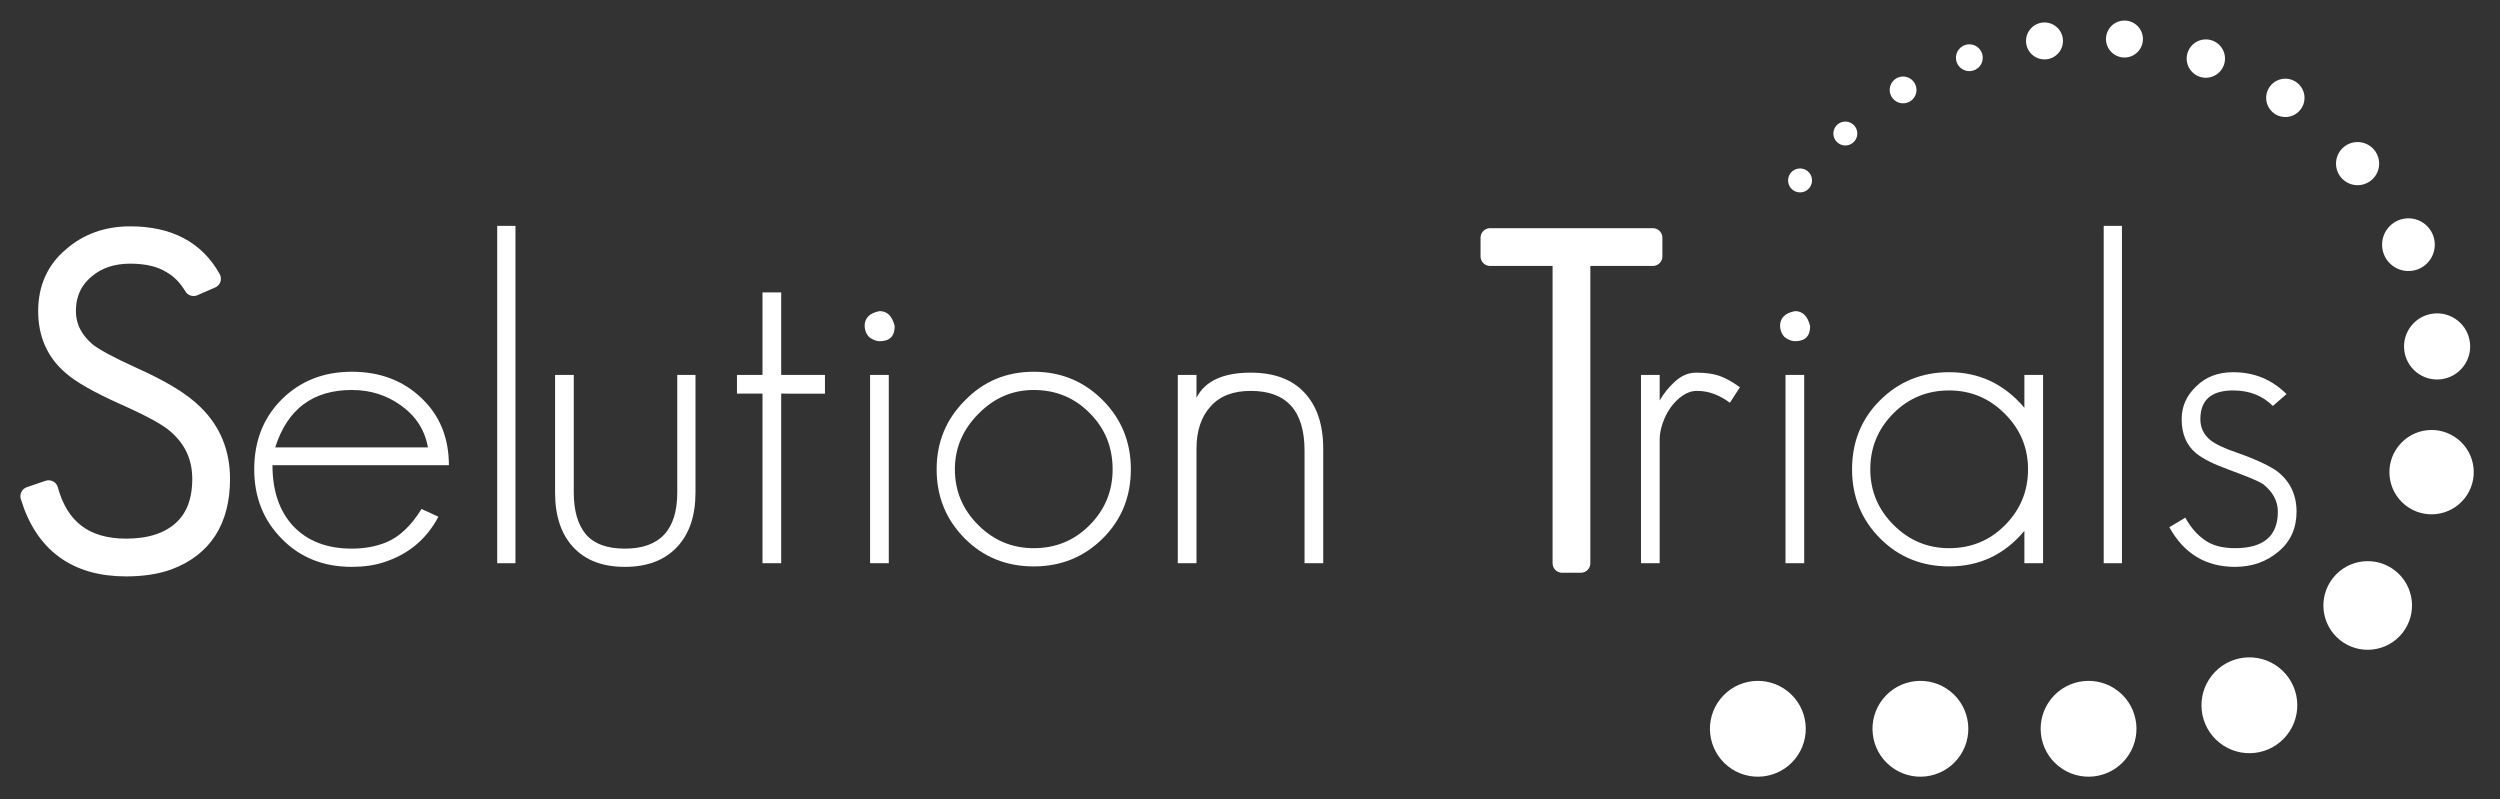<?xml version="1.0" encoding="UTF-8"?>
<!-- Generator: Adobe Illustrator 27.1.0, SVG Export Plug-In . SVG Version: 6.00 Build 0)  -->
<svg xmlns="http://www.w3.org/2000/svg" xmlns:xlink="http://www.w3.org/1999/xlink" version="1.1" id="Layer_1" x="0px" y="0px" viewBox="0 0 688.203 220" style="enable-background:new 0 0 688.203 220;" xml:space="preserve">
<rect x="0" y="0" width="688.203" height="220" fill="#333333" stroke="none"/>
<style type="text/css">
	.st0{fill:#FFFFFF;}
	.st1{fill:none;stroke:#FFFFFF;stroke-width:5.25;stroke-linejoin:round;stroke-miterlimit:20.916;}
</style>
<g>
	<g>
		<path class="st0" d="M46.263,154.291c-3.263,1.171-7.112,1.757-11.545,1.757c-13.722,0-22.548-6.482-26.479-19.452l5.145-1.757    c2.928,10.711,10.04,16.063,21.334,16.063c6.441,0,11.502-1.588,15.185-4.769c3.765-3.263,5.647-8.032,5.647-14.307    c0-5.939-2.218-10.875-6.651-14.809c-1.173-1.086-2.971-2.3-5.396-3.64c-2.428-1.337-5.522-2.843-9.287-4.518    c-7.112-3.179-11.965-5.939-14.558-8.283c-4.351-3.765-6.526-8.742-6.526-14.934c0-6.19,2.216-11.169,6.651-14.934    c4.349-3.847,9.705-5.772,16.063-5.772c10.542,0,17.987,3.933,22.338,11.796l-4.895,2.133c-1.674-2.761-3.682-4.81-6.023-6.149    c-2.93-1.839-6.736-2.761-11.42-2.761c-4.938,0-9.036,1.38-12.298,4.142c-3.514,2.93-5.271,6.777-5.271,11.545    c0,4.267,1.839,7.991,5.522,11.169c2.09,1.674,6.274,3.934,12.549,6.777c3.932,1.757,7.32,3.494,10.165,5.208    c2.843,1.716,5.146,3.451,6.902,5.208c4.852,4.769,7.279,10.71,7.279,17.82C60.695,143.206,55.883,150.694,46.263,154.291z"></path>
	</g>
	<g>
		<g>
			<path class="st1" d="M46.263,154.291c-3.263,1.171-7.112,1.757-11.545,1.757c-13.722,0-22.548-6.482-26.479-19.452l5.145-1.757     c2.928,10.711,10.04,16.063,21.334,16.063c6.441,0,11.502-1.588,15.185-4.769c3.765-3.263,5.647-8.032,5.647-14.307     c0-5.939-2.218-10.875-6.651-14.809c-1.173-1.086-2.971-2.3-5.396-3.64c-2.428-1.337-5.522-2.843-9.287-4.518     c-7.112-3.179-11.965-5.939-14.558-8.283c-4.351-3.765-6.526-8.742-6.526-14.934c0-6.19,2.216-11.169,6.651-14.934     c4.349-3.847,9.705-5.772,16.063-5.772c10.542,0,17.987,3.933,22.338,11.796l-4.895,2.133c-1.674-2.761-3.682-4.81-6.023-6.149     c-2.93-1.839-6.736-2.761-11.42-2.761c-4.938,0-9.036,1.38-12.298,4.142c-3.514,2.93-5.271,6.777-5.271,11.545     c0,4.267,1.839,7.991,5.522,11.169c2.09,1.674,6.274,3.934,12.549,6.777c3.932,1.757,7.32,3.494,10.165,5.208     c2.843,1.716,5.146,3.451,6.902,5.208c4.852,4.769,7.279,10.71,7.279,17.82C60.695,143.206,55.883,150.694,46.263,154.291z"></path>
		</g>
	</g>
	<g>
		<path class="st0" d="M75.005,128.062c0,7.027,1.882,12.593,5.647,16.69c3.932,4.185,9.328,6.275,16.189,6.275    c3.514,0,6.692-0.585,9.538-1.757c3.596-1.506,6.818-4.56,9.663-9.161l4.644,2.133c-3.263,6.192-8.283,10.375-15.06,12.55    c-2.594,0.835-5.522,1.255-8.785,1.255c-7.781,0-14.181-2.551-19.201-7.655c-5.104-5.103-7.655-11.502-7.655-19.201    c0-7.78,2.51-14.181,7.529-19.201c5.103-5.102,11.546-7.655,19.327-7.655c7.696,0,14.056,2.385,19.075,7.153    c5.103,4.769,7.655,10.961,7.655,18.574H75.005z M110.395,111.622c-3.934-2.843-8.452-4.267-13.554-4.267    c-10.71,0-17.738,5.271-21.083,15.812h42.042C116.962,118.399,114.493,114.552,110.395,111.622z"></path>
		<path class="st0" d="M136.873,155.044V62.177h5.02v92.867H136.873z"></path>
	</g>
	<g>
		<path class="st0" d="M186.436,150.526c-3.432,3.683-8.242,5.521-14.432,5.521c-6.108,0-10.835-1.798-14.181-5.396    c-3.347-3.596-5.02-8.616-5.02-15.06v-32.378h5.146v32.378c0,4.938,1.086,8.744,3.263,11.42c2.259,2.679,5.855,4.017,10.792,4.017    c9.62,0,14.432-5.146,14.432-15.437v-32.378h5.02v32.378C191.456,141.951,189.781,146.93,186.436,150.526z"></path>
		<path class="st0" d="M215.047,108.359v46.685h-5.146v-46.685h-7.028v-5.146h7.028V80.5h5.146v22.714h12.048v5.146H215.047z"></path>
		<path class="st0" d="M242.154,93.927c-0.921,0-1.882-0.376-2.886-1.129c-0.753-0.753-1.172-1.757-1.255-3.012    c0-2.259,1.38-3.64,4.141-4.142c2.09,0,3.471,1.38,4.142,4.142C246.296,92.547,244.916,93.927,242.154,93.927z M239.519,155.044    v-51.83h5.146v51.83H239.519z"></path>
		<path class="st0" d="M303.646,148.142c-5.188,5.188-11.545,7.781-19.075,7.781s-13.848-2.552-18.95-7.655    c-5.188-5.187-7.781-11.546-7.781-19.076c0-7.445,2.592-13.761,7.781-18.949c5.102-5.271,11.42-7.907,18.95-7.907    c7.445,0,13.761,2.594,18.95,7.781c5.187,5.188,7.781,11.546,7.781,19.075C311.301,136.722,308.749,143.039,303.646,148.142z     M300.007,113.756c-4.185-4.267-9.33-6.4-15.436-6.4c-5.857,0-10.918,2.177-15.185,6.525c-4.351,4.352-6.526,9.456-6.526,15.311    c0,5.941,2.133,11.044,6.4,15.311c4.267,4.268,9.369,6.4,15.311,6.4c6.024,0,11.126-2.09,15.311-6.274    c4.267-4.267,6.4-9.412,6.4-15.437C306.282,123.086,304.189,117.94,300.007,113.756z"></path>
		<path class="st0" d="M359.114,155.044v-30.997c0-10.96-4.938-16.44-14.809-16.44c-4.854,0-8.534,1.424-11.044,4.267    c-2.594,2.846-3.89,6.736-3.89,11.672v31.499h-5.146v-51.83h5.146v6.275c2.341-4.6,7.32-6.902,14.934-6.902    c6.441,0,11.377,1.841,14.809,5.522c3.43,3.683,5.145,8.828,5.145,15.437v31.499H359.114z"></path>
	</g>
	<g>
		<path class="st0" d="M435.167,70.585v84.459h-5.146V70.585h-19.828V65.44h44.802v5.145H435.167z"></path>
	</g>
	<g>
		<g>
			<path class="st1" d="M435.167,70.585v84.459h-5.146V70.585h-19.828V65.44h44.802v5.145H435.167z"></path>
		</g>
	</g>
	<g>
		<path class="st0" d="M476.207,110.869c-1.34-1.004-2.762-1.798-4.268-2.384c-1.506-0.584-3.096-0.878-4.769-0.878    c-1.424,0-2.761,0.439-4.016,1.318s-2.344,1.967-3.263,3.263c-0.922,1.298-1.653,2.741-2.196,4.329    c-0.546,1.591-0.816,3.055-0.816,4.393v34.135h-5.145v-51.83h5.145v7.028c1.087-1.924,2.511-3.681,4.268-5.271    c1.757-1.588,3.681-2.385,5.772-2.385c2.592,0,4.726,0.294,6.4,0.878c1.673,0.586,3.555,1.632,5.647,3.138L476.207,110.869z"></path>
		<path class="st0" d="M494.152,93.927c-0.922,0-1.883-0.376-2.887-1.129c-0.753-0.753-1.173-1.757-1.255-3.012    c0-2.259,1.381-3.64,4.142-4.142c2.09,0,3.471,1.38,4.142,4.142C498.294,92.547,496.913,93.927,494.152,93.927z M491.517,155.044    v-51.83h5.146v51.83H491.517z"></path>
		<path class="st0" d="M557.275,155.044v-8.91c-5.439,6.525-12.342,9.789-20.707,9.789c-7.53,0-13.848-2.552-18.95-7.655    c-5.188-5.187-7.78-11.546-7.78-19.076c0-7.529,2.551-13.846,7.655-18.949c5.187-5.187,11.545-7.781,19.075-7.781    c8.282,0,15.185,3.263,20.707,9.789v-9.036h5.146v51.83H557.275z M551.879,113.881c-4.267-4.267-9.371-6.4-15.311-6.4    c-6.023,0-11.128,2.092-15.311,6.275c-4.267,4.267-6.4,9.412-6.4,15.436c0,5.941,2.134,11.044,6.4,15.311    c4.267,4.268,9.369,6.4,15.311,6.4c6.023,0,11.126-2.09,15.311-6.274c4.267-4.267,6.4-9.412,6.4-15.437    C558.279,123.252,556.146,118.148,551.879,113.881z"></path>
		<path class="st0" d="M579.111,155.044V62.177h5.02v92.867H579.111z"></path>
		<path class="st0" d="M627.3,151.781c-3.348,2.845-7.363,4.267-12.048,4.267c-8.032,0-14.056-3.64-18.071-10.918l4.393-2.636    c1.421,2.595,3.137,4.603,5.145,6.024c2.091,1.59,4.936,2.384,8.534,2.384c7.863,0,11.797-3.345,11.797-10.039    c0-2.928-1.381-5.479-4.142-7.655c-0.838-0.502-2.029-1.067-3.577-1.694c-1.549-0.628-3.451-1.359-5.71-2.196    c-4.185-1.506-7.196-3.012-9.035-4.518c-2.679-2.175-4.017-5.312-4.017-9.412c0-3.515,1.338-6.526,4.017-9.036    c2.592-2.592,5.98-3.891,10.165-3.891c5.772,0,10.667,2.008,14.683,6.024l-3.765,3.263c-2.845-2.843-6.484-4.267-10.918-4.267    c-6.024,0-9.036,2.635-9.036,7.907c0,2.343,0.92,4.267,2.761,5.772c1.507,1.173,3.891,2.302,7.153,3.389    c2.844,1.004,5.187,1.944,7.028,2.823c1.839,0.879,3.22,1.653,4.142,2.321c3.596,2.762,5.396,6.485,5.396,11.17    C632.193,145.381,630.562,149.021,627.3,151.781z"></path>
	</g>
	<path class="st0" d="M565.976,7.288c-2.196-1.746-5.394-1.386-7.144,0.815c-1.746,2.195-1.381,5.395,0.813,7.143   c2.197,1.747,5.4,1.389,7.146-0.809C568.542,12.238,568.174,9.036,565.976,7.288L565.976,7.288z"></path>
	<path class="st0" d="M587.991,6.766c-2.199-1.748-5.396-1.385-7.146,0.816c-1.748,2.196-1.385,5.394,0.813,7.145   c2.196,1.746,5.399,1.384,7.147-0.814C590.556,11.714,590.184,8.515,587.991,6.766L587.991,6.766z"></path>
	<path class="st0" d="M526.185,21.865c-1.596-1.269-3.918-1.004-5.188,0.593c-1.267,1.593-1.006,3.918,0.59,5.188   c1.592,1.266,3.923,1.005,5.191-0.589C528.049,25.459,527.779,23.134,526.185,21.865L526.185,21.865z"></path>
	<path class="st0" d="M632.396,22.811c-2.279-1.815-5.599-1.438-7.413,0.841c-1.814,2.279-1.437,5.602,0.842,7.417   c2.283,1.815,5.601,1.434,7.415-0.846C635.054,27.944,634.677,24.626,632.396,22.811L632.396,22.811z"></path>
	<path class="st0" d="M652.694,40.397c-2.565-2.041-6.298-1.617-8.338,0.946c-2.042,2.567-1.621,6.302,0.946,8.342   c2.564,2.042,6.302,1.616,8.343-0.949S655.26,42.437,652.694,40.397L652.694,40.397z"></path>
	<path class="st0" d="M667.516,61.677c-3.134-2.492-7.701-1.973-10.194,1.16c-2.497,3.136-1.975,7.701,1.158,10.195   c3.134,2.495,7.701,1.976,10.195-1.158C671.169,68.74,670.65,64.173,667.516,61.677L667.516,61.677z"></path>
	<path class="st0" d="M676.555,88.246c-3.933-3.13-9.659-2.479-12.788,1.454c-3.131,3.935-2.479,9.658,1.454,12.788   c3.932,3.13,9.657,2.481,12.788-1.454C681.139,97.101,680.487,91.373,676.555,88.246L676.555,88.246z"></path>
	<path class="st0" d="M676.597,120.894c-5.017-3.994-12.317-3.161-16.31,1.858c-3.991,5.014-3.165,12.316,1.855,16.308   c5.011,3.991,12.316,3.159,16.307-1.855C682.442,132.186,681.61,124.884,676.597,120.894L676.597,120.894z"></path>
	<path class="st0" d="M610.513,12.001c-2.28-1.816-5.6-1.439-7.415,0.841c-1.813,2.276-1.438,5.601,0.843,7.417   c2.28,1.813,5.6,1.43,7.413-0.848C613.167,17.131,612.794,13.814,610.513,12.001L610.513,12.001z"></path>
	<path class="st0" d="M497.573,47.086c-1.421-1.13-3.499-0.894-4.632,0.529c-1.134,1.426-0.897,3.502,0.524,4.633   c1.429,1.137,3.5,0.898,4.635-0.528C499.232,50.297,499.002,48.223,497.573,47.086L497.573,47.086z"></path>
	<path class="st0" d="M659.384,157.129c-5.271-4.194-12.943-3.323-17.141,1.953c-4.198,5.275-3.328,12.948,1.946,17.142   c5.268,4.193,12.941,3.32,17.139-1.956C665.527,168.993,664.653,161.321,659.384,157.129L659.384,157.129z"></path>
	<path class="st0" d="M627.426,183.829c-5.701-4.536-13.997-3.591-18.533,2.108s-3.593,13.996,2.109,18.535   c5.696,4.534,13.995,3.59,18.531-2.11C634.069,196.662,633.125,188.365,627.426,183.829L627.426,183.829z"></path>
	<path class="st0" d="M510.04,34.176c-1.421-1.133-3.497-0.9-4.631,0.525c-1.135,1.427-0.898,3.503,0.525,4.634   c1.427,1.137,3.497,0.897,4.633-0.529C511.702,37.381,511.468,35.31,510.04,34.176L510.04,34.176z"></path>
	<path class="st0" d="M544.421,13.002c-1.599-1.271-3.918-1.007-5.191,0.592c-1.27,1.593-1.005,3.919,0.588,5.186   c1.599,1.272,3.926,1.008,5.194-0.585C546.283,16.598,546.017,14.27,544.421,13.002L544.421,13.002z"></path>
	<path class="st0" d="M583.157,190.302c-5.702-4.539-13.998-3.593-18.534,2.107c-4.536,5.7-3.593,13.996,2.109,18.532   c5.699,4.536,13.994,3.593,18.531-2.108C589.798,203.133,588.855,194.836,583.157,190.302L583.157,190.302z"></path>
	<path class="st0" d="M536.867,190.302c-5.703-4.539-13.998-3.593-18.535,2.107c-4.536,5.7-3.593,13.996,2.11,18.532   c5.698,4.536,13.993,3.593,18.531-2.108C543.508,203.133,542.565,194.836,536.867,190.302L536.867,190.302z"></path>
	<path class="st0" d="M492.119,190.302c-5.702-4.539-13.998-3.593-18.534,2.107c-4.536,5.7-3.593,13.996,2.109,18.532   c5.698,4.536,13.994,3.593,18.531-2.108C498.76,203.133,497.817,194.836,492.119,190.302L492.119,190.302z"></path>
</g>
</svg>
